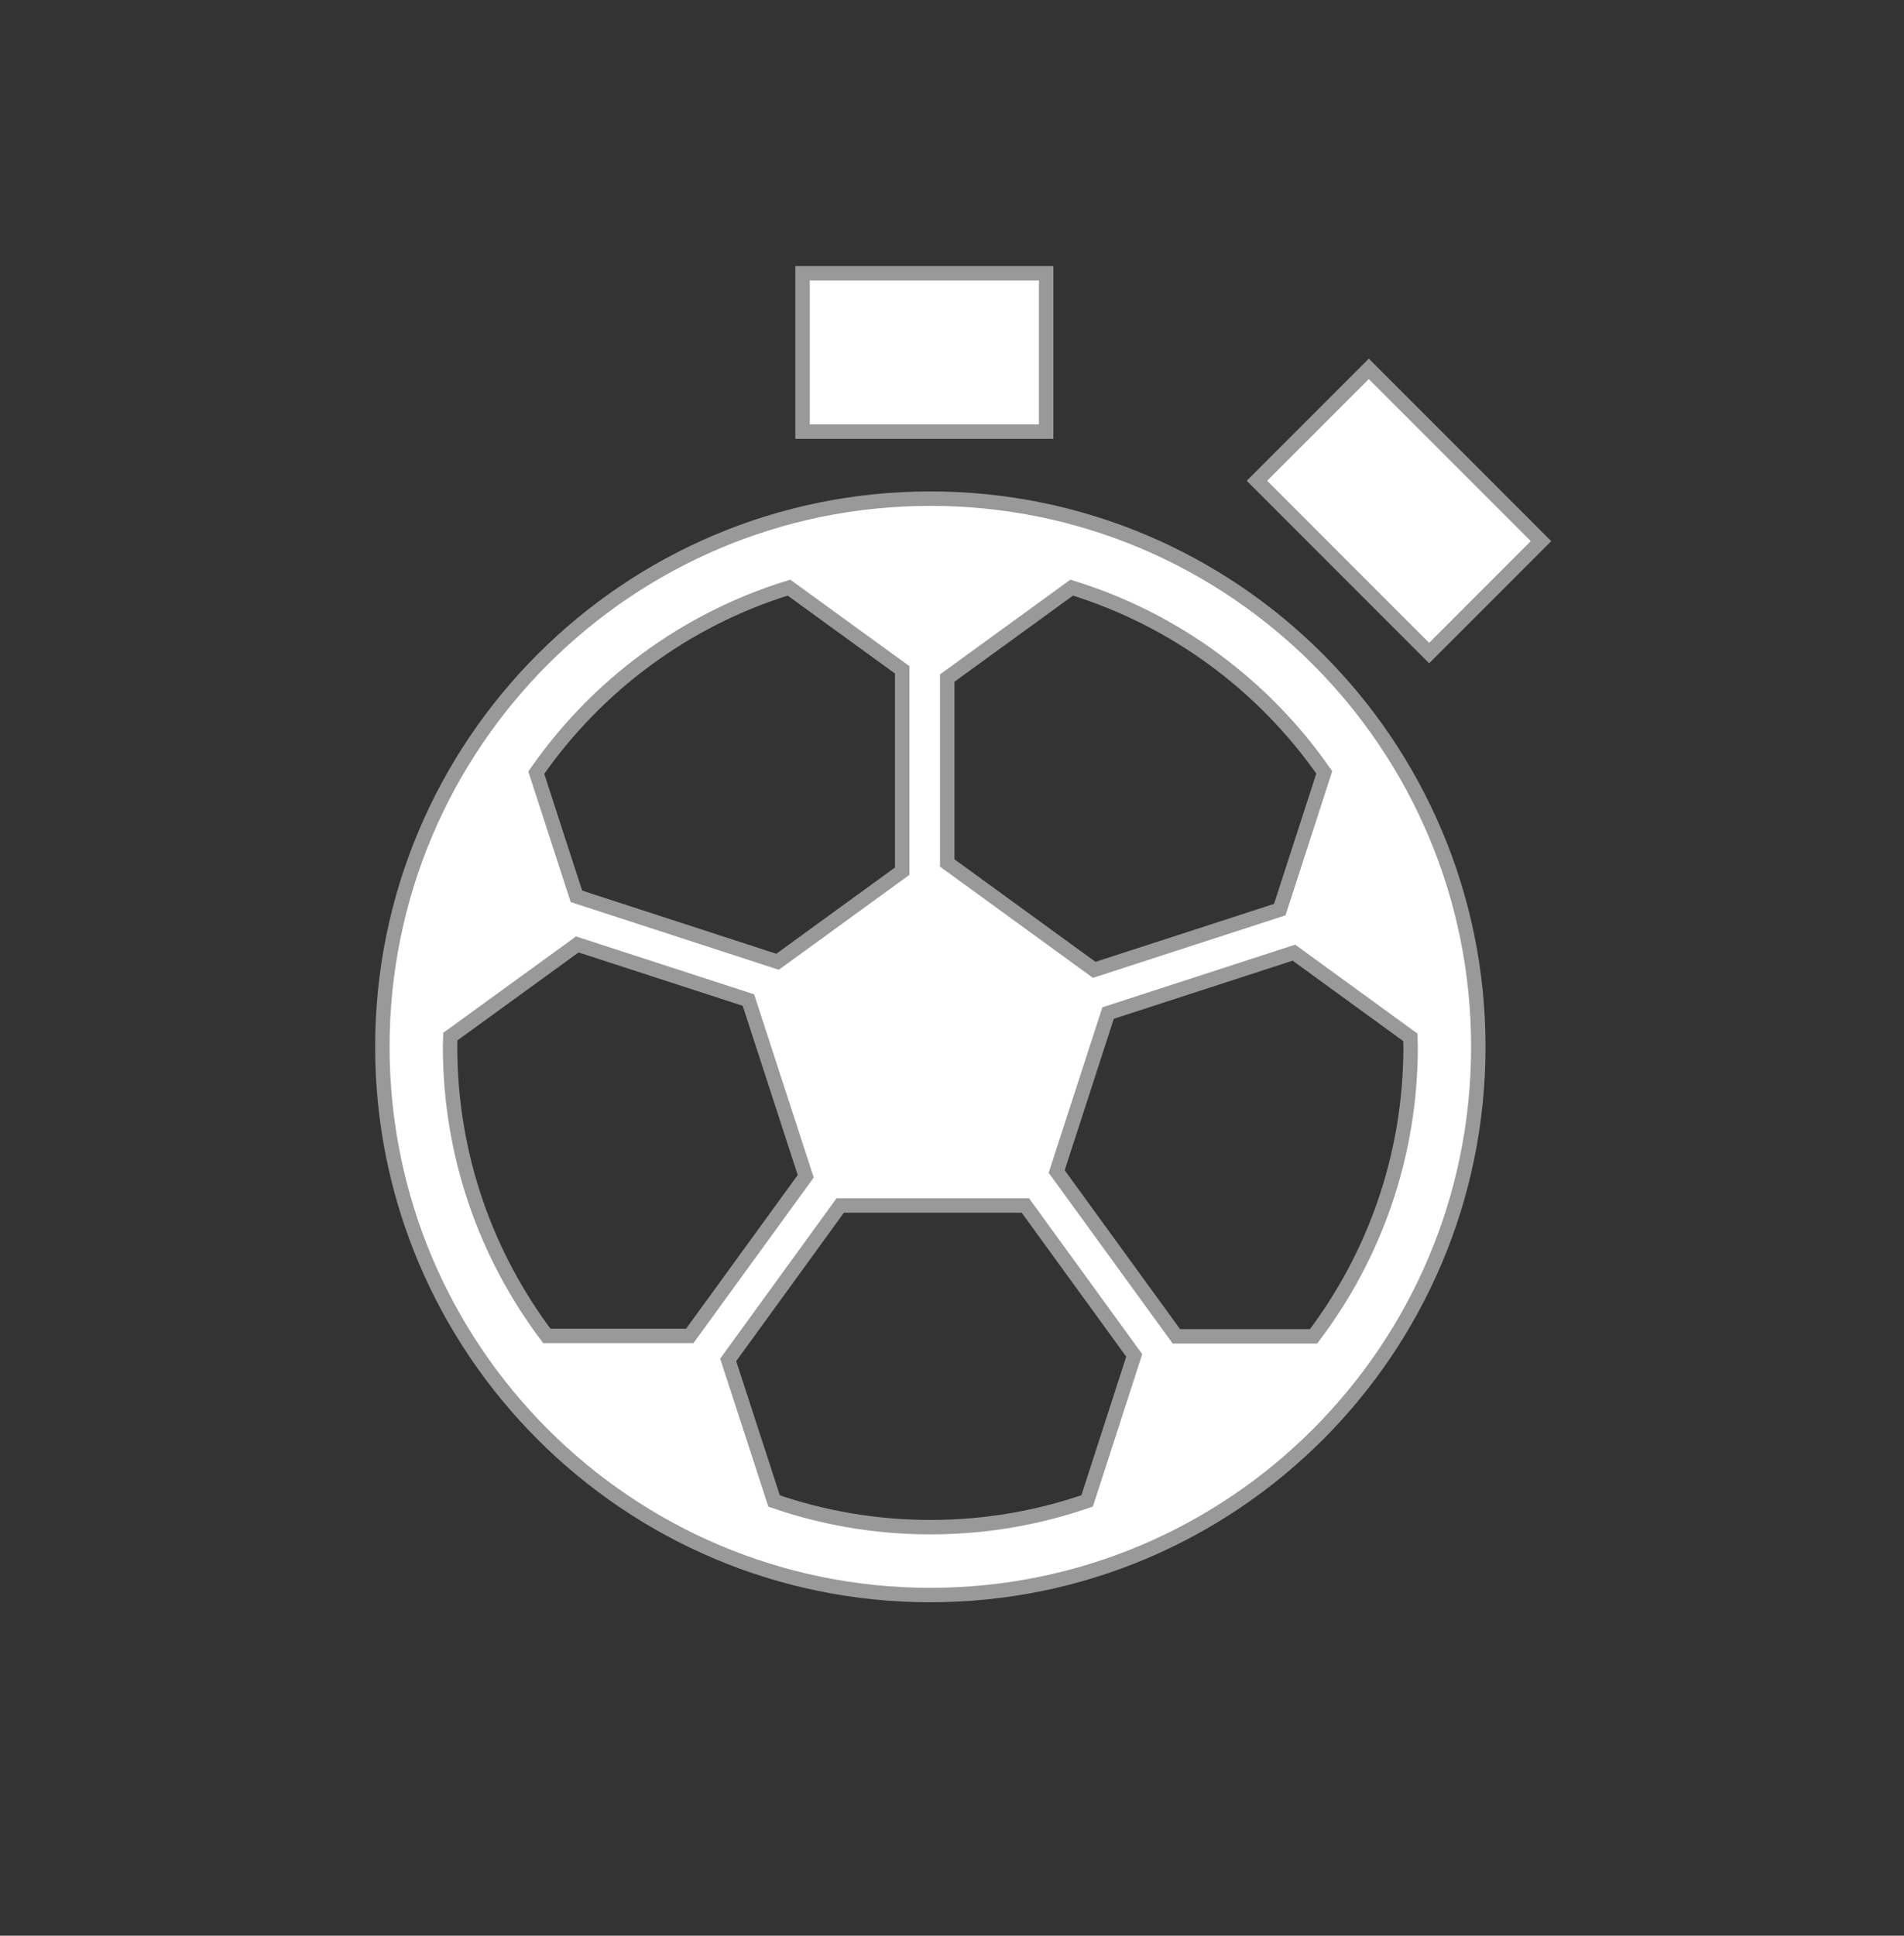 <?xml version="1.0" encoding="utf-8"?>
<!-- Generator: Adobe Illustrator 25.2.0, SVG Export Plug-In . SVG Version: 6.00 Build 0)  -->
<svg version="1.1" id="Warstwa_1" xmlns="http://www.w3.org/2000/svg" xmlns:xlink="http://www.w3.org/1999/xlink" x="0px" y="0px"
	 viewBox="0 0 131.86 134" style="enable-background:new 0 0 131.86 134;" xml:space="preserve">
<rect x="0" y="0" width="131.86" height="134" fill="#333333" stroke="none"/>
<style type="text/css">
	.st0{fill:#FFFFFF;stroke:#999999;stroke-miterlimit:10;}
	.st1{fill:#FFFFFF;stroke:#999999;stroke-width:1;stroke-miterlimit:10;}
</style>
<g>
	<rect x="55.58" y="18.92" class="st0" width="16.87" height="10.96"/>
	
		<rect x="91.42" y="26.93" transform="matrix(0.707 -0.707 0.707 0.707 3.374 78.877)" class="st1" width="10.96" height="16.87"/>
	<path class="st0" d="M64.43,34.52c-20.96,0-37.95,16.99-37.95,37.95s16.99,37.95,37.95,37.95s37.95-16.99,37.95-37.95
		C102.38,51.51,85.39,34.52,64.43,34.52z M54.64,40.68l7.84,5.69v13.94l-8.63,6.27l-13.93-4.53l-2.78-8.56
		C41.32,47.47,47.46,42.89,54.64,40.68z M37.87,92.48c-4.2-5.57-6.7-12.5-6.7-20.01c0-0.24,0.01-0.47,0.02-0.71l8.79-6.38
		l11.85,3.85l3.97,12.2l-8.03,11.05H37.87z M75.29,103.9c-3.4,1.18-7.05,1.82-10.86,1.82c-3.79,0-7.43-0.64-10.82-1.81l-3.18-9.77
		l7.76-10.69h12.82l7.54,10.38L75.29,103.9z M97.69,72.47c0,7.53-2.5,14.46-6.72,20.04h-9.5L73.18,81.1l3.56-10.97l12.87-4.18
		l8.06,5.86C97.67,72.02,97.69,72.24,97.69,72.47z M88.63,62.97l-12.85,4.17l-10.18-7.4v-12.8l8.62-6.26
		c7.17,2.21,13.3,6.77,17.49,12.79L88.63,62.97z"/>
</g>
</svg>

